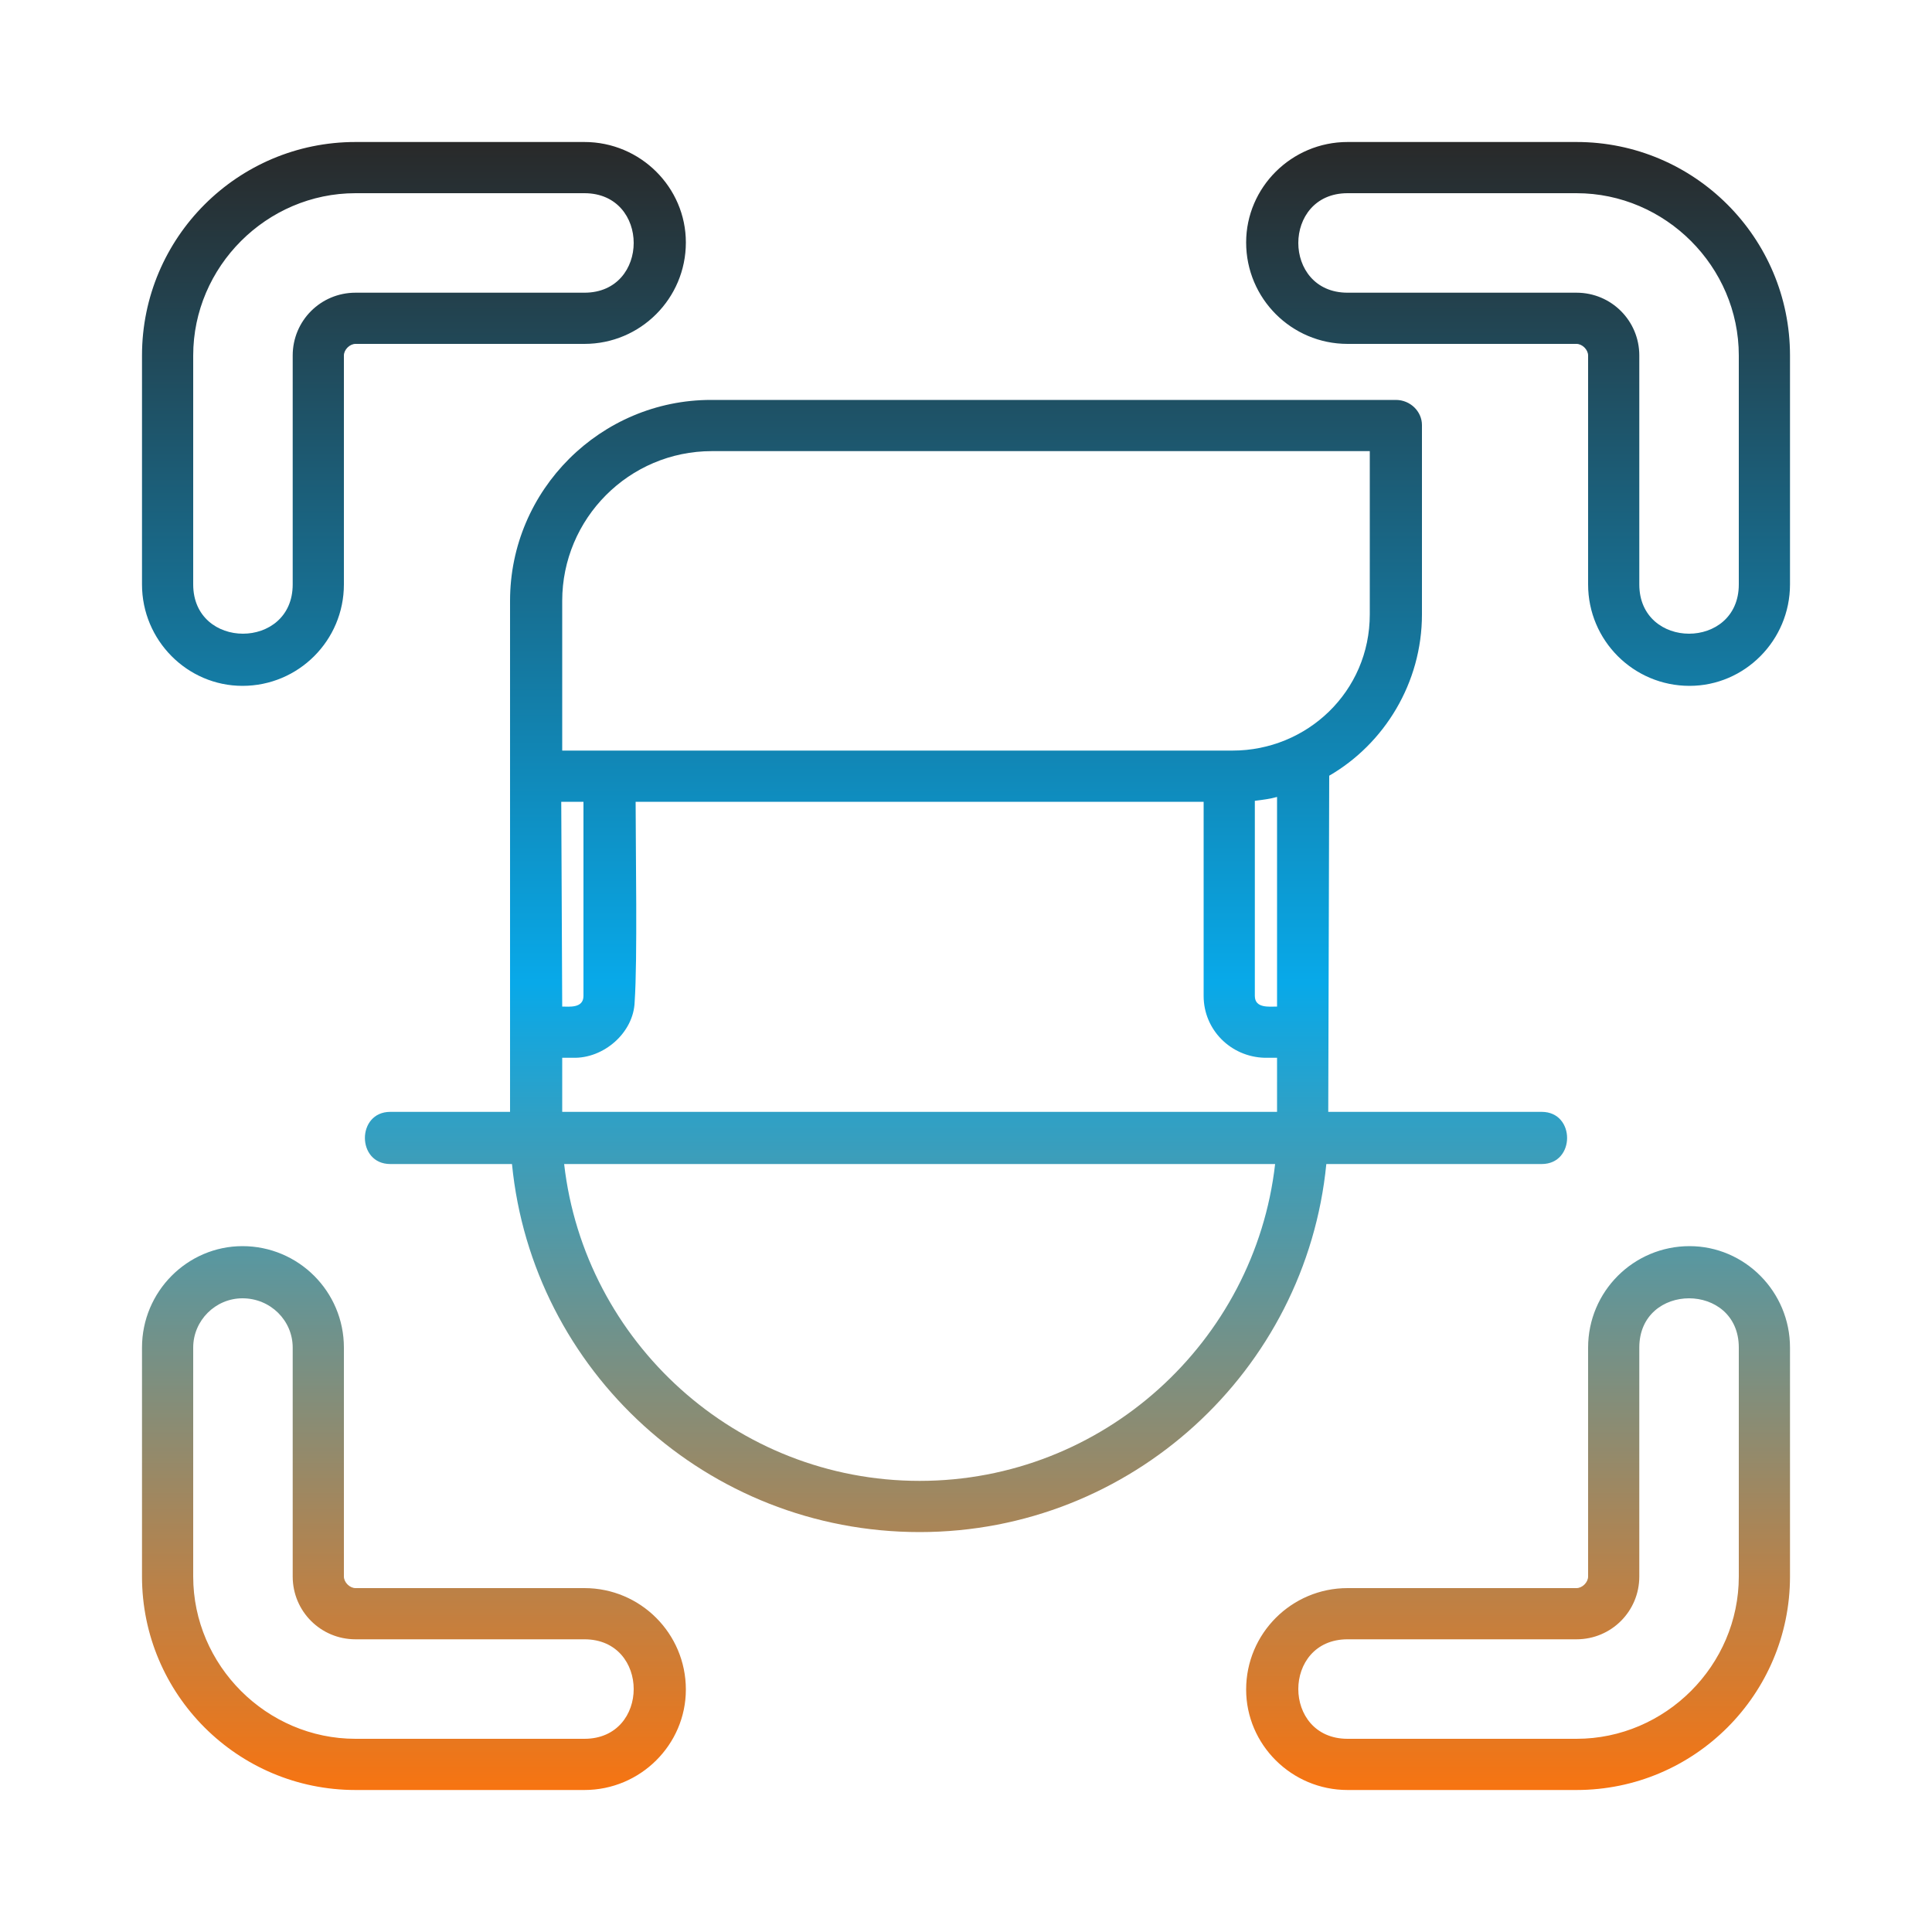 <svg xmlns="http://www.w3.org/2000/svg" xml:space="preserve" width="2in" height="2in" version="1.1" style="shape-rendering:geometricPrecision; text-rendering:geometricPrecision; image-rendering:optimizeQuality; fill-rule:evenodd; clip-rule:evenodd" viewBox="0 0 2000 2000" xmlns:xlink="http://www.w3.org/1999/xlink">
 <defs>
  <style type="text/css">
   
    .fil0 {fill:none}
    .fil1 {fill:url(#id0)}
   
  </style>
  <linearGradient id="id0" gradientUnits="userSpaceOnUse" x1="999.996" y1="146.665" x2="999.996" y2="1853.33">
   <stop offset="0" style="stop-opacity:1; stop-color:#292929"></stop>
   <stop offset="0.51" style="stop-opacity:1; stop-color:#08a9e9"></stop>
   <stop offset="1" style="stop-opacity:1; stop-color:#f77411"></stop>
  </linearGradient>
 </defs>
 <rect class="fil0" width="2000" height="2000"></rect>
 <g id="Layer_x0020_1">
  <path class="fil1" d="M1596 1205l-223 0c-21,214 -202,381 -421,381 -220,0 -401,-167 -422,-381l-126 0c-35,0 -35,-54 0,-54l124 0 0 -529c0,-115 94,-208 208,-208l709 0c15,0 27,12 27,26l0 196c0,71 -39,134 -96,167l-1 348 221 0c35,0 35,54 0,54zm36 648l-237 0c-58,0 -105,-47 -105,-104 0,-58 47,-105 105,-105l237 0c6,0 12,-6 12,-12l0 -237c0,-58 47,-105 105,-105 57,0 104,47 104,105l0 237c0,122 -99,221 -221,221zm-237 -156c-68,0 -68,103 0,103l237 0c92,0 168,-76 168,-168l0 -237c0,-68 -103,-68 -103,0l0 237c0,36 -29,65 -65,65l-237 0zm-790 156l-237 0c-122,0 -221,-99 -221,-221l0 -237c0,-58 47,-105 104,-105 58,0 105,47 105,105l0 237c0,6 6,12 12,12l237 0c58,0 105,47 105,105 0,57 -47,104 -105,104zm-354 -509c-28,0 -51,23 -51,51l0 237c0,92 76,168 168,168l237 0c68,0 68,-103 0,-103l-237 0c-36,0 -65,-29 -65,-65l0 -237c0,-28 -23,-51 -52,-51zm1498 -634c-58,0 -105,-47 -105,-105l0 -237c0,-6 -6,-12 -12,-12l-237 0c-58,0 -105,-47 -105,-105 0,-57 47,-104 105,-104l237 0c122,0 221,99 221,221l0 237c0,58 -47,105 -104,105zm-354 -510c-68,0 -68,103 0,103l237 0c36,0 65,29 65,65l0 237c0,68 103,68 103,0l0 -237c0,-92 -76,-168 -168,-168l-237 0zm-1144 510c-57,0 -104,-47 -104,-105l0 -237c0,-122 99,-221 221,-221l237 0c58,0 105,47 105,104 0,58 -47,105 -105,105l-237 0c-6,0 -12,6 -12,12l0 237c0,58 -47,105 -105,105zm117 -510c-92,0 -168,76 -168,168l0 237c0,68 103,68 103,0l0 -237c0,-36 29,-65 65,-65l237 0c68,0 68,-103 0,-103l-237 0zm952 1005l-736 0c21,184 178,328 368,328 190,0 347,-144 368,-328zm-738 -54l740 0 0 -56 -13 0c-35,-1 -63,-29 -63,-64l0 -201 -588 0c0,51 2,163 -1,207 -1,32 -32,59 -64,58l-11 0 0 56zm0 -109c7,0 22,2 22,-11l0 -201 -23 0 1 212zm694 -265c77,0 142,-61 142,-141l0 -169 -681 0c-86,0 -155,70 -155,155l0 155 694 0zm23 52l0 202c0,13 15,11 23,11l0 -217c-7,2 -15,3 -23,4z"></path>
 </g>
</svg>